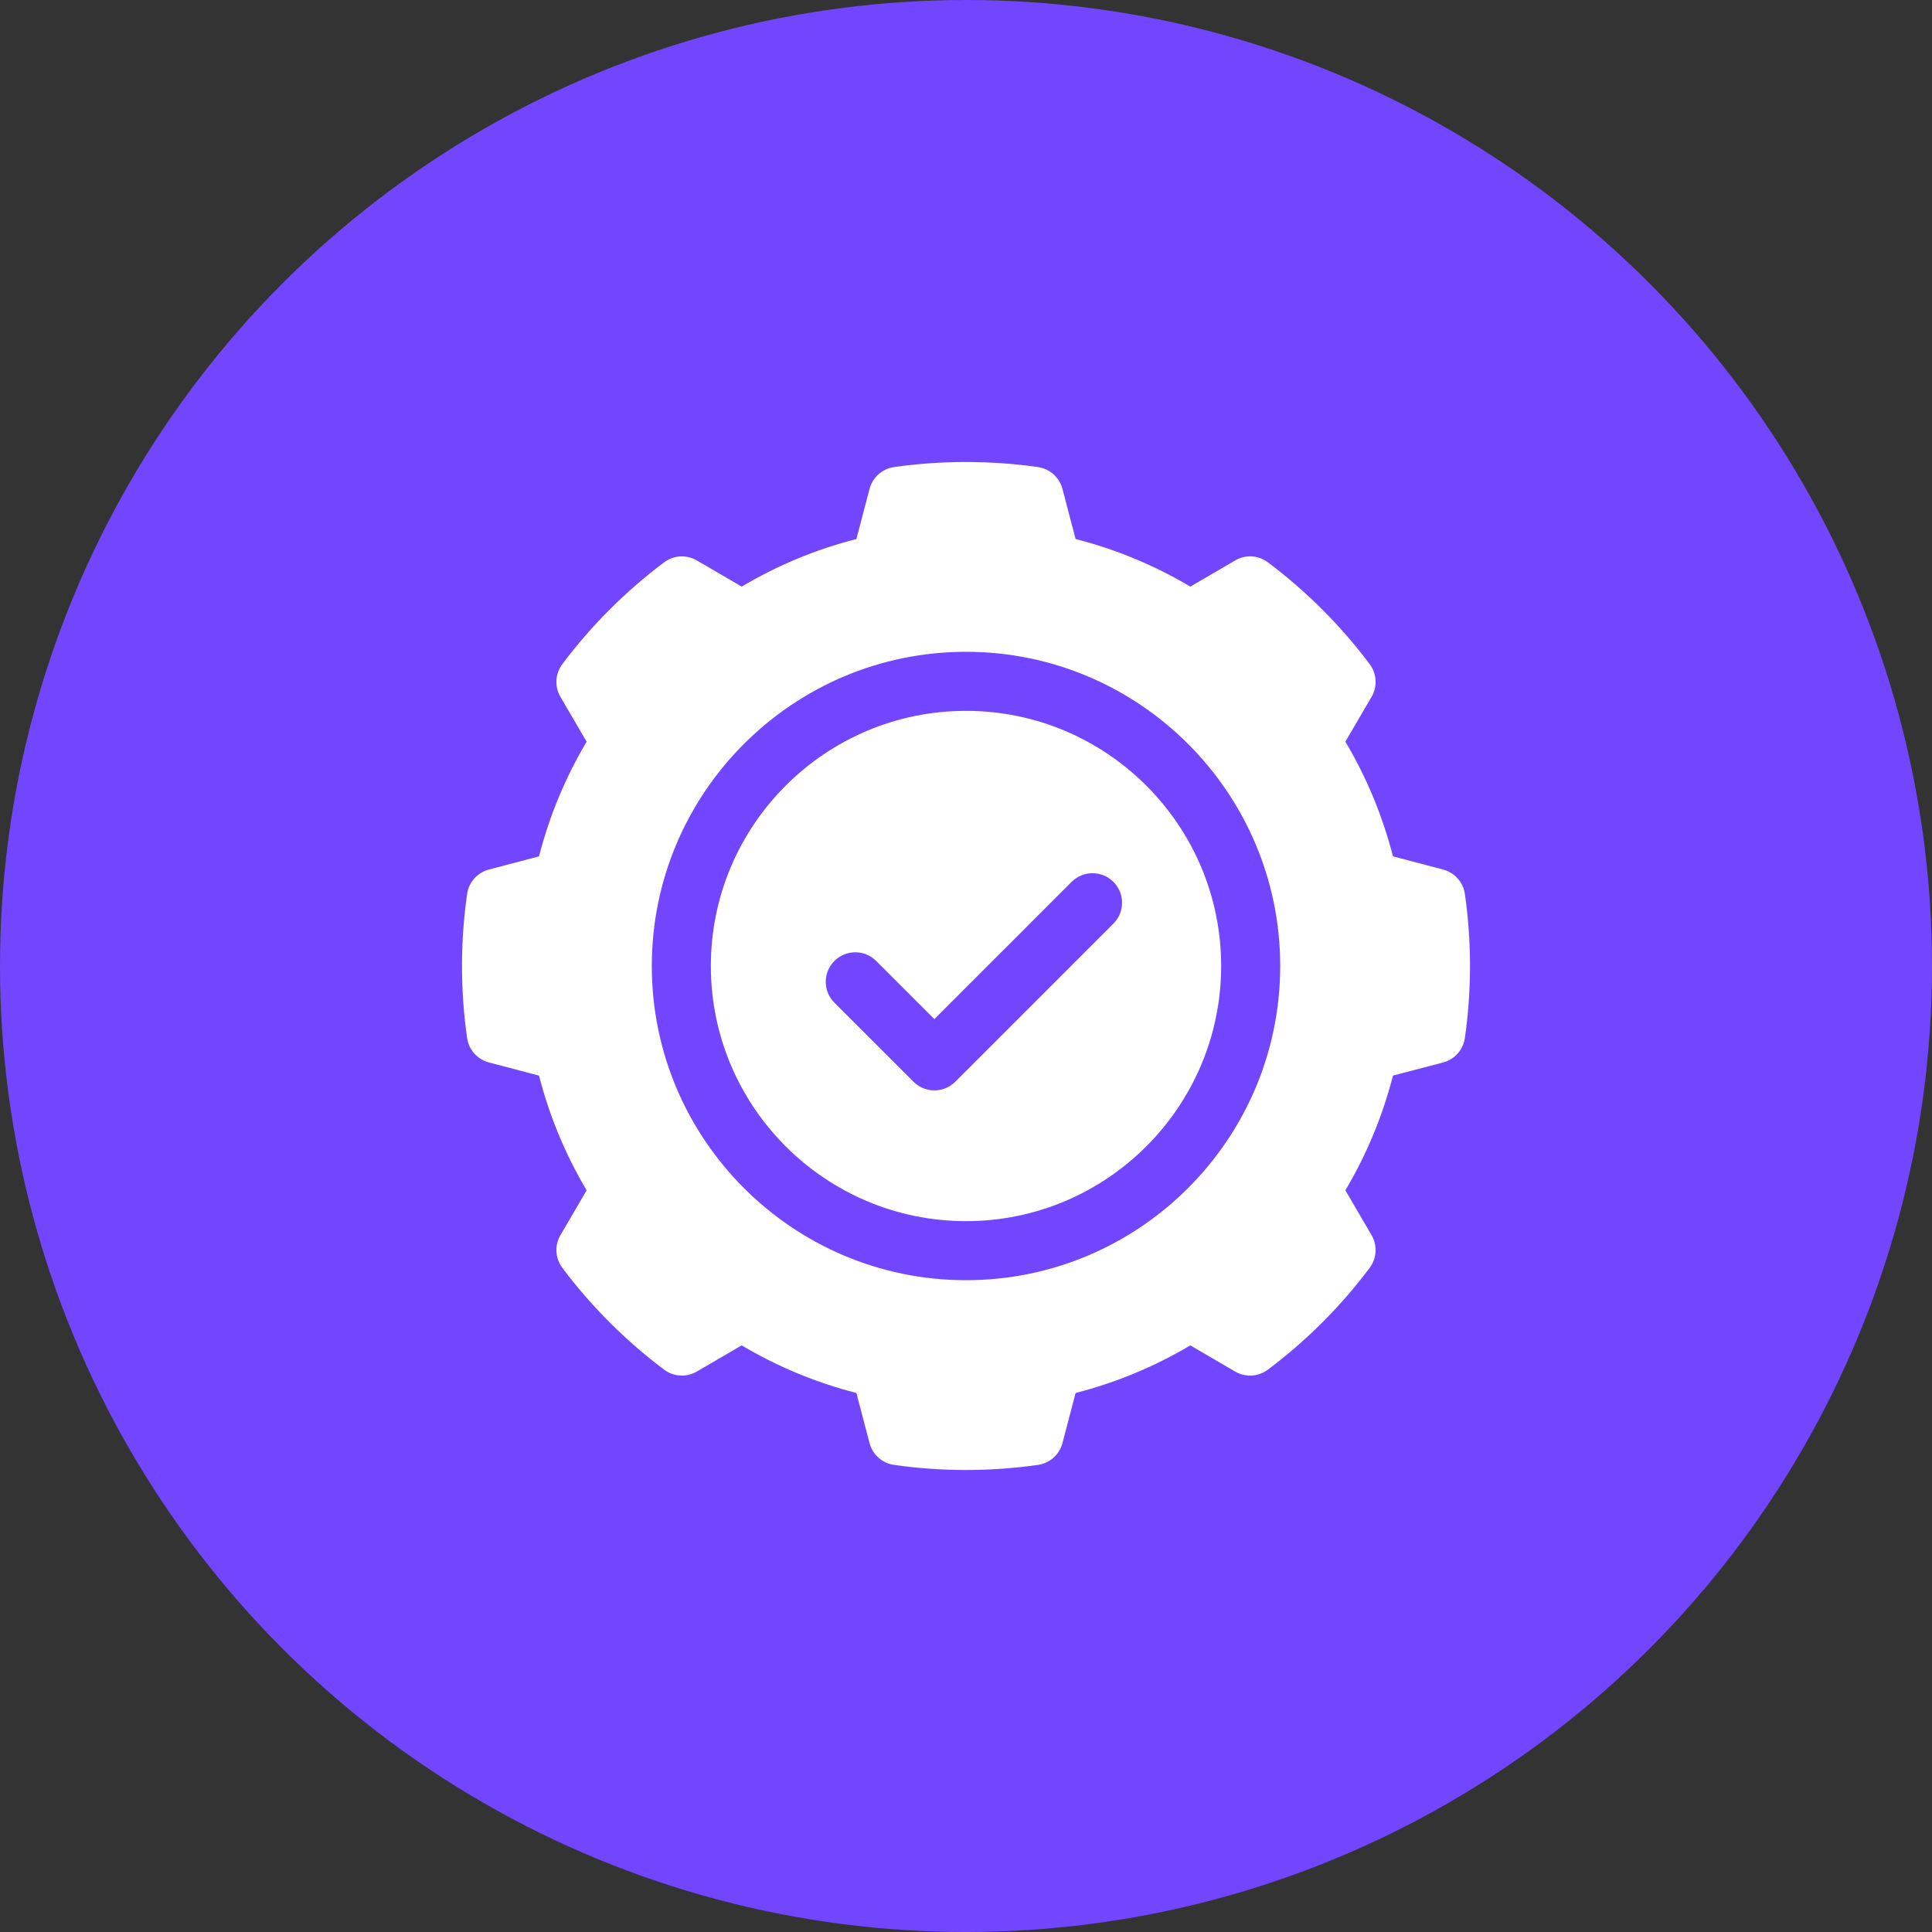 <svg width="46" height="46" viewBox="0 0 46 46" fill="none" xmlns="http://www.w3.org/2000/svg">
<rect x="0" y="0" width="46" height="46" fill="#333333" stroke="none"/>
<circle cx="23" cy="23" r="23" fill="#7245FF"/>
<path d="M34.878 21.284C34.838 21.004 34.634 20.776 34.361 20.704L33.166 20.389C32.92 19.429 32.54 18.514 32.033 17.659L32.657 16.59C32.799 16.346 32.781 16.04 32.612 15.814C32.271 15.358 31.892 14.921 31.485 14.514C31.079 14.108 30.642 13.729 30.186 13.387C29.959 13.218 29.654 13.2 29.41 13.343L28.341 13.967C27.486 13.459 26.57 13.079 25.61 12.834L25.296 11.639C25.224 11.365 24.995 11.162 24.716 11.121C23.588 10.96 22.412 10.96 21.284 11.121C21.005 11.162 20.776 11.365 20.704 11.639L20.39 12.834C19.429 13.079 18.514 13.459 17.659 13.967L16.59 13.343C16.346 13.201 16.041 13.218 15.814 13.387C15.358 13.729 14.921 14.108 14.515 14.514C14.108 14.921 13.729 15.358 13.388 15.814C13.219 16.04 13.201 16.346 13.343 16.59L13.967 17.659C13.46 18.514 13.08 19.429 12.834 20.389L11.639 20.704C11.366 20.776 11.162 21.004 11.122 21.284C11.041 21.848 11 22.425 11 23C11 23.574 11.041 24.151 11.122 24.715C11.162 24.995 11.366 25.224 11.639 25.296L12.834 25.61C13.08 26.57 13.46 27.486 13.967 28.341L13.343 29.41C13.201 29.654 13.219 29.959 13.388 30.185C13.729 30.641 14.108 31.078 14.515 31.485C14.921 31.891 15.358 32.27 15.814 32.612C16.041 32.781 16.346 32.799 16.59 32.656L17.659 32.033C18.514 32.54 19.429 32.92 20.39 33.166L20.704 34.361C20.776 34.634 21.005 34.838 21.284 34.878C21.848 34.959 22.426 35 23 35C23.574 35 24.152 34.959 24.716 34.878C24.995 34.838 25.224 34.634 25.296 34.361L25.61 33.166C26.571 32.92 27.486 32.54 28.341 32.033L29.41 32.657C29.654 32.799 29.959 32.781 30.186 32.612C30.642 32.27 31.079 31.891 31.485 31.485C31.892 31.078 32.271 30.641 32.612 30.186C32.781 29.959 32.799 29.654 32.657 29.41L32.033 28.341C32.54 27.486 32.92 26.57 33.166 25.61L34.361 25.296C34.634 25.224 34.838 24.995 34.878 24.715C34.959 24.151 35 23.574 35 23C35 22.426 34.959 21.848 34.878 21.284ZM23 30.481C18.875 30.481 15.519 27.125 15.519 23C15.519 18.875 18.875 15.519 23 15.519C27.125 15.519 30.481 18.875 30.481 23C30.481 27.125 27.125 30.481 23 30.481Z" fill="white"/>
<path d="M23 16.925C19.65 16.925 16.925 19.65 16.925 23C16.925 26.35 19.65 29.075 23 29.075C26.35 29.075 29.075 26.35 29.075 23C29.075 19.65 26.35 16.925 23 16.925ZM26.51 21.991L22.744 25.756C22.612 25.888 22.433 25.962 22.247 25.962C22.061 25.962 21.882 25.888 21.75 25.756L19.867 23.874C19.592 23.599 19.592 23.154 19.867 22.879C20.142 22.605 20.587 22.605 20.861 22.879L22.247 24.265L25.515 20.997C25.79 20.722 26.235 20.722 26.51 20.997C26.784 21.271 26.784 21.716 26.51 21.991Z" fill="white"/>
</svg>
